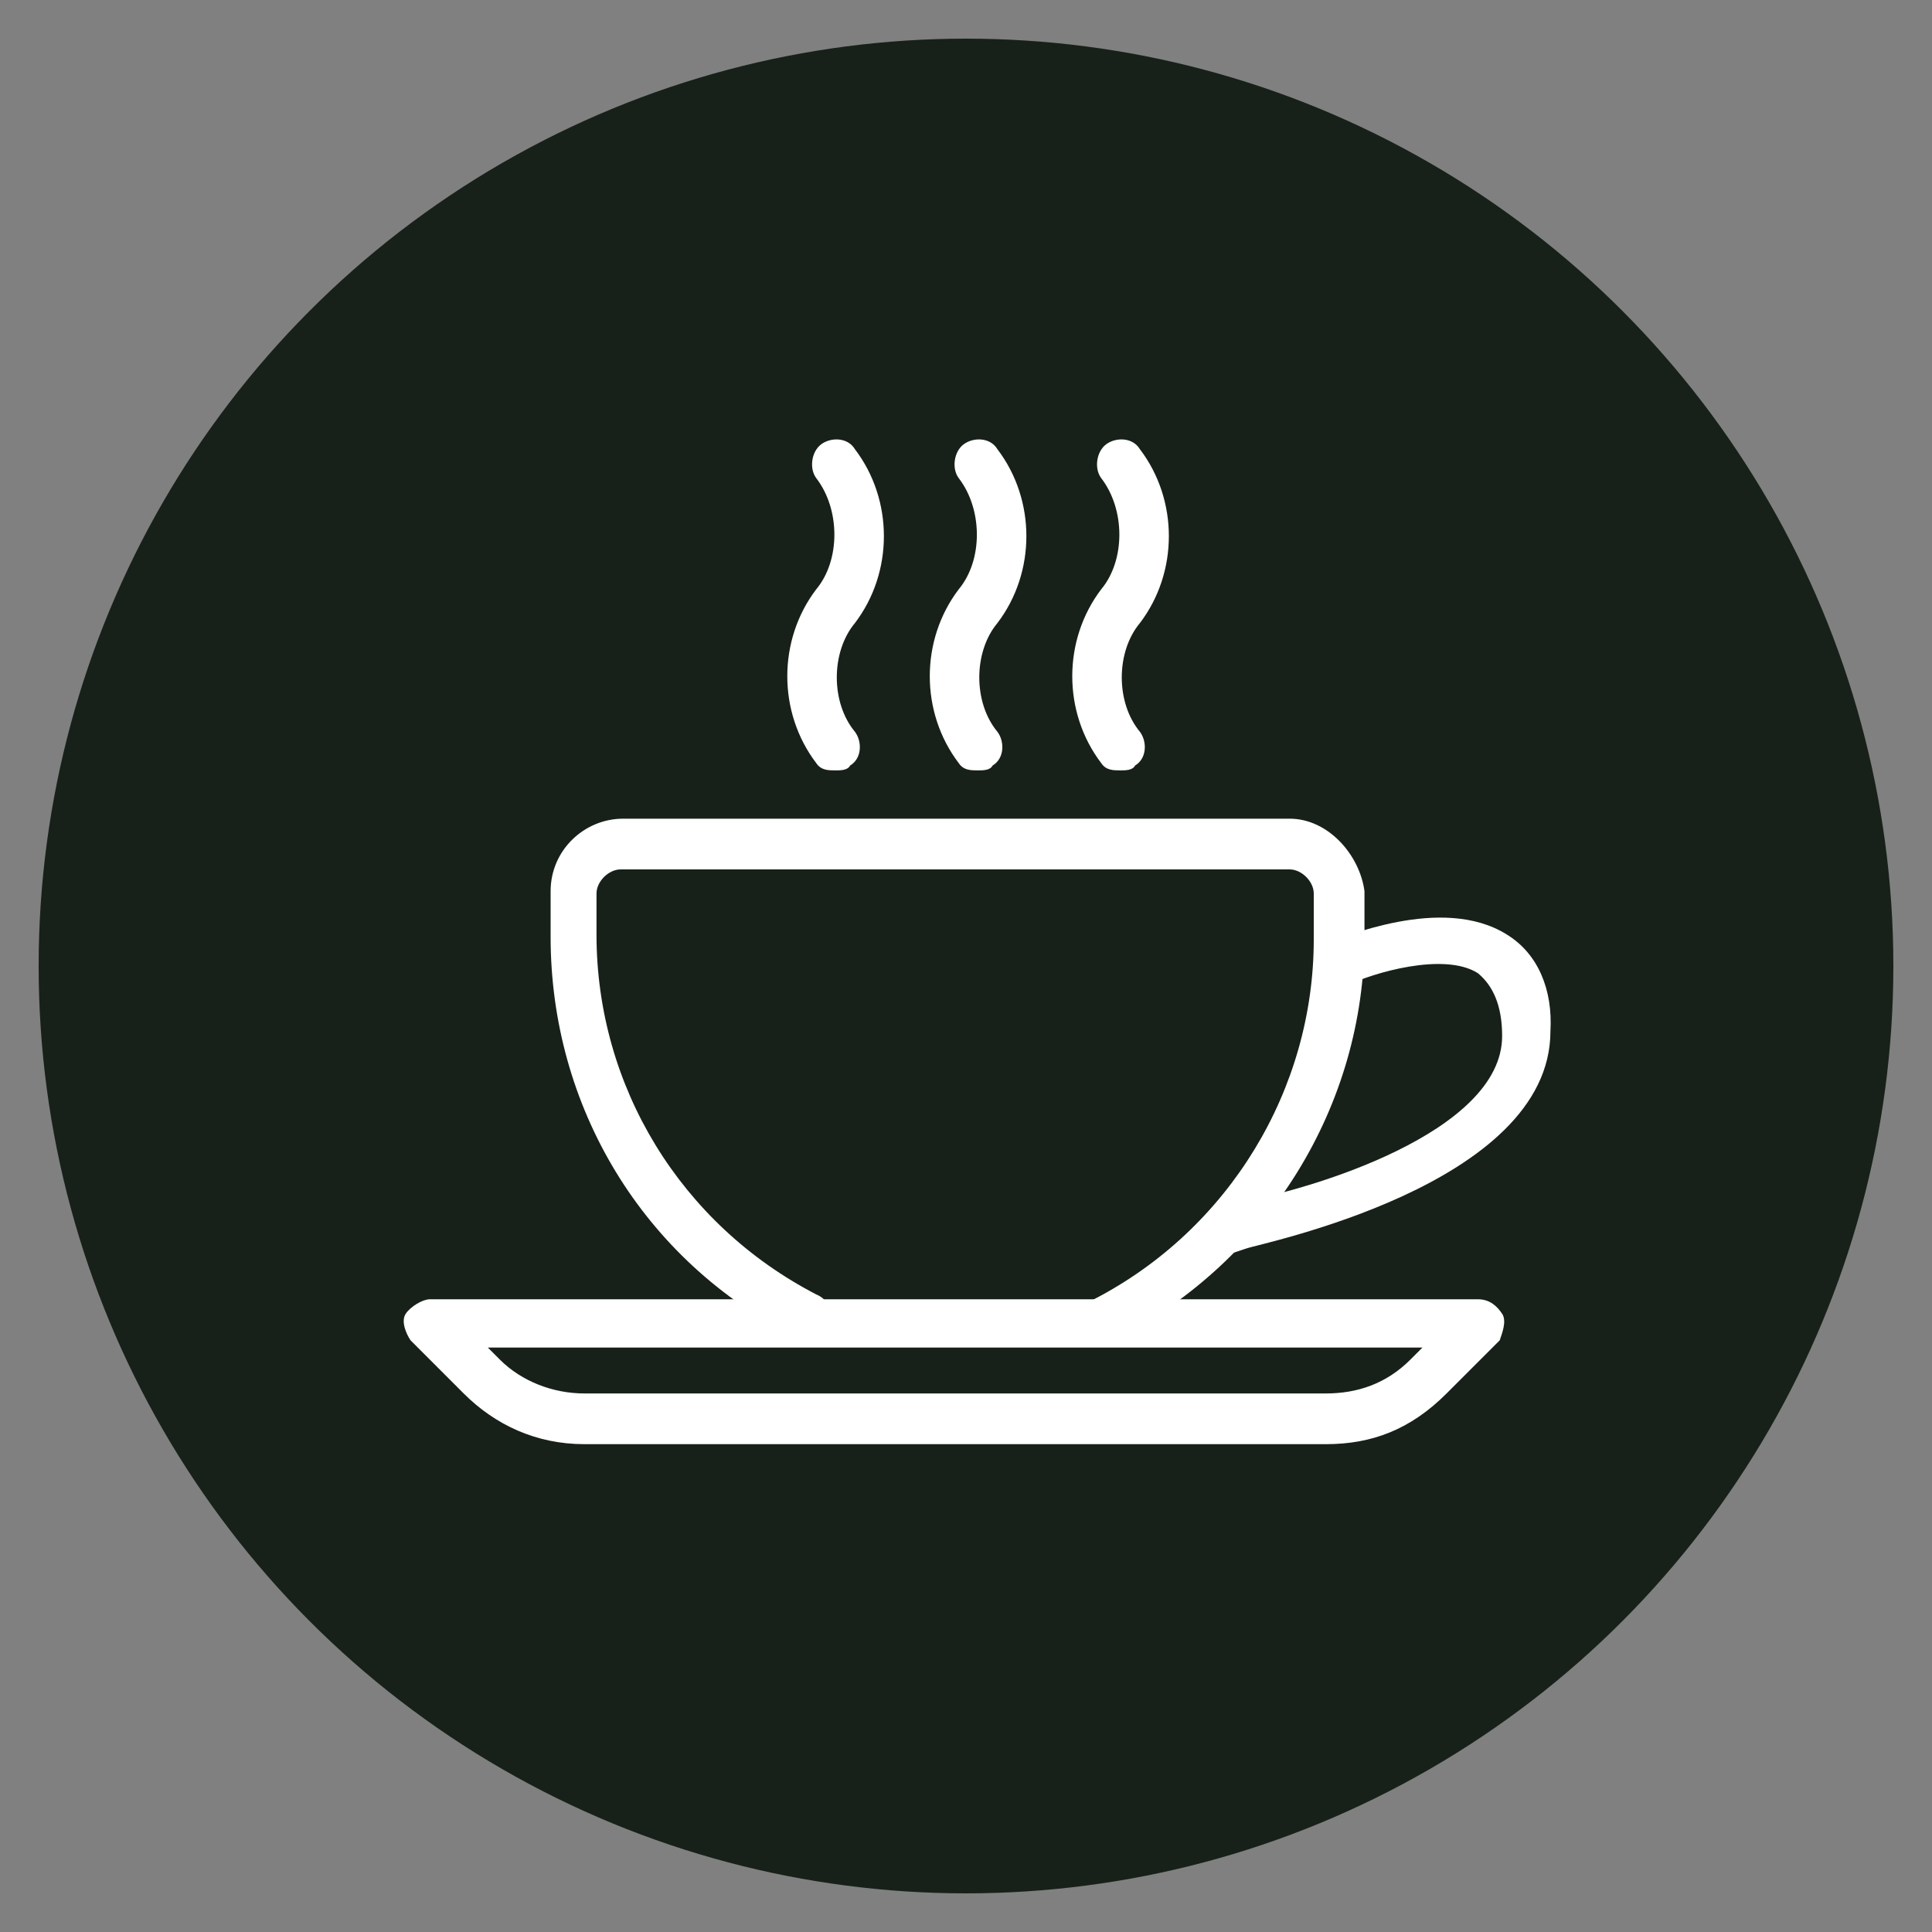 <?xml version="1.0" encoding="UTF-8"?> <!-- Generator: Adobe Illustrator 18.1.1, SVG Export Plug-In . SVG Version: 6.00 Build 0) --> <svg xmlns="http://www.w3.org/2000/svg" xmlns:xlink="http://www.w3.org/1999/xlink" id="Layer_1" x="0px" y="0px" viewBox="0 0 80 80" xml:space="preserve"><rect x="0" y="0" width="80" height="80" fill="#808080" stroke="none"/> <circle fill="#172119" cx="40" cy="40" r="38.4"></circle> <g> <g> <path fill="#FFFFFF" d="M53.4,33.9H25.8c-1.6,0-3,1.3-3,3v1.9c0,7,3.8,13.4,10.2,16.6c0.5,0.3,1.1,0,1.3-0.5 c0.3-0.5,0-1.1-0.5-1.3c-5.6-2.9-9.1-8.6-9.1-14.9V37c0-0.5,0.5-1,1-1h27.7c0.5,0,1,0.5,1,1v1.9c0,6.2-3.5,12-9.1,14.9 c-0.5,0.3-0.6,0.8-0.5,1.3c0.2,0.3,0.5,0.5,1,0.5c0.2,0,0.3,0,0.5-0.2c6.2-3.2,10.2-9.6,10.2-16.6v-1.9 C56.3,35.4,55,33.9,53.4,33.9z"></path> </g> </g> <g> <g> <path fill="#FFFFFF" d="M62.2,54.4c-0.2-0.3-0.5-0.6-1-0.6H17.8c-0.3,0-0.8,0.3-1,0.6c-0.2,0.3,0,0.8,0.2,1.1l2.2,2.2 c1.3,1.3,3,2.1,5,2.1h30.7c1.9,0,3.5-0.6,5-2.1l2.2-2.2C62.2,55.2,62.4,54.7,62.2,54.4z M58.4,56.3c-1,1-2.2,1.4-3.5,1.4H24.2 c-1.3,0-2.6-0.5-3.5-1.4l-0.5-0.5h38.7L58.4,56.3z"></path> </g> </g> <g> <g> <path fill="#FFFFFF" d="M62.4,38.7C59.7,37,55.5,38.9,55,39c-0.5,0.2-0.6,0.8-0.5,1.3c0.2,0.5,0.8,0.6,1.3,0.5 c1-0.5,4-1.4,5.4-0.5c0.6,0.5,1,1.3,1,2.6c0,4-8,6.4-11,6.9l-0.6,0.2c-0.5,0.2-1,0.6-0.8,1.1c0.2,0.5,0.5,0.8,1,0.8h0.2l0.6-0.2 c0.5-0.2,12.6-2.6,12.6-9C64.3,41,63.7,39.5,62.4,38.7z"></path> </g> </g> <g> <g> <path fill="#FFFFFF" d="M47.2,25.8c1.6-2.1,1.6-5.1,0-7.2c-0.3-0.5-1-0.5-1.4-0.2s-0.5,1-0.2,1.4c1,1.3,1,3.4,0,4.6 c-1.6,2.1-1.6,5.1,0,7.2c0.2,0.3,0.5,0.3,0.8,0.3c0.2,0,0.5,0,0.6-0.2c0.5-0.3,0.5-1,0.2-1.4C46.2,29.1,46.2,27,47.2,25.8z"></path> </g> </g> <g> <g> <path fill="#FFFFFF" d="M41.3,25.8c1.6-2.1,1.6-5.1,0-7.2c-0.3-0.5-1-0.5-1.4-0.2s-0.5,1-0.2,1.4c1,1.3,1,3.4,0,4.6 c-1.6,2.1-1.6,5.1,0,7.2c0.2,0.3,0.5,0.3,0.8,0.3c0.2,0,0.5,0,0.6-0.2c0.5-0.3,0.5-1,0.2-1.4C40.3,29.1,40.3,27,41.3,25.8z"></path> </g> </g> <g> <g> <path fill="#FFFFFF" d="M35.4,25.8c1.6-2.1,1.6-5.1,0-7.2c-0.3-0.5-1-0.5-1.4-0.2s-0.5,1-0.2,1.4c1,1.3,1,3.4,0,4.6 c-1.6,2.1-1.6,5.1,0,7.2c0.2,0.3,0.5,0.3,0.8,0.3c0.2,0,0.5,0,0.6-0.2c0.5-0.3,0.5-1,0.2-1.4C34.4,29.1,34.4,27,35.4,25.8z"></path> </g> </g> </svg> 